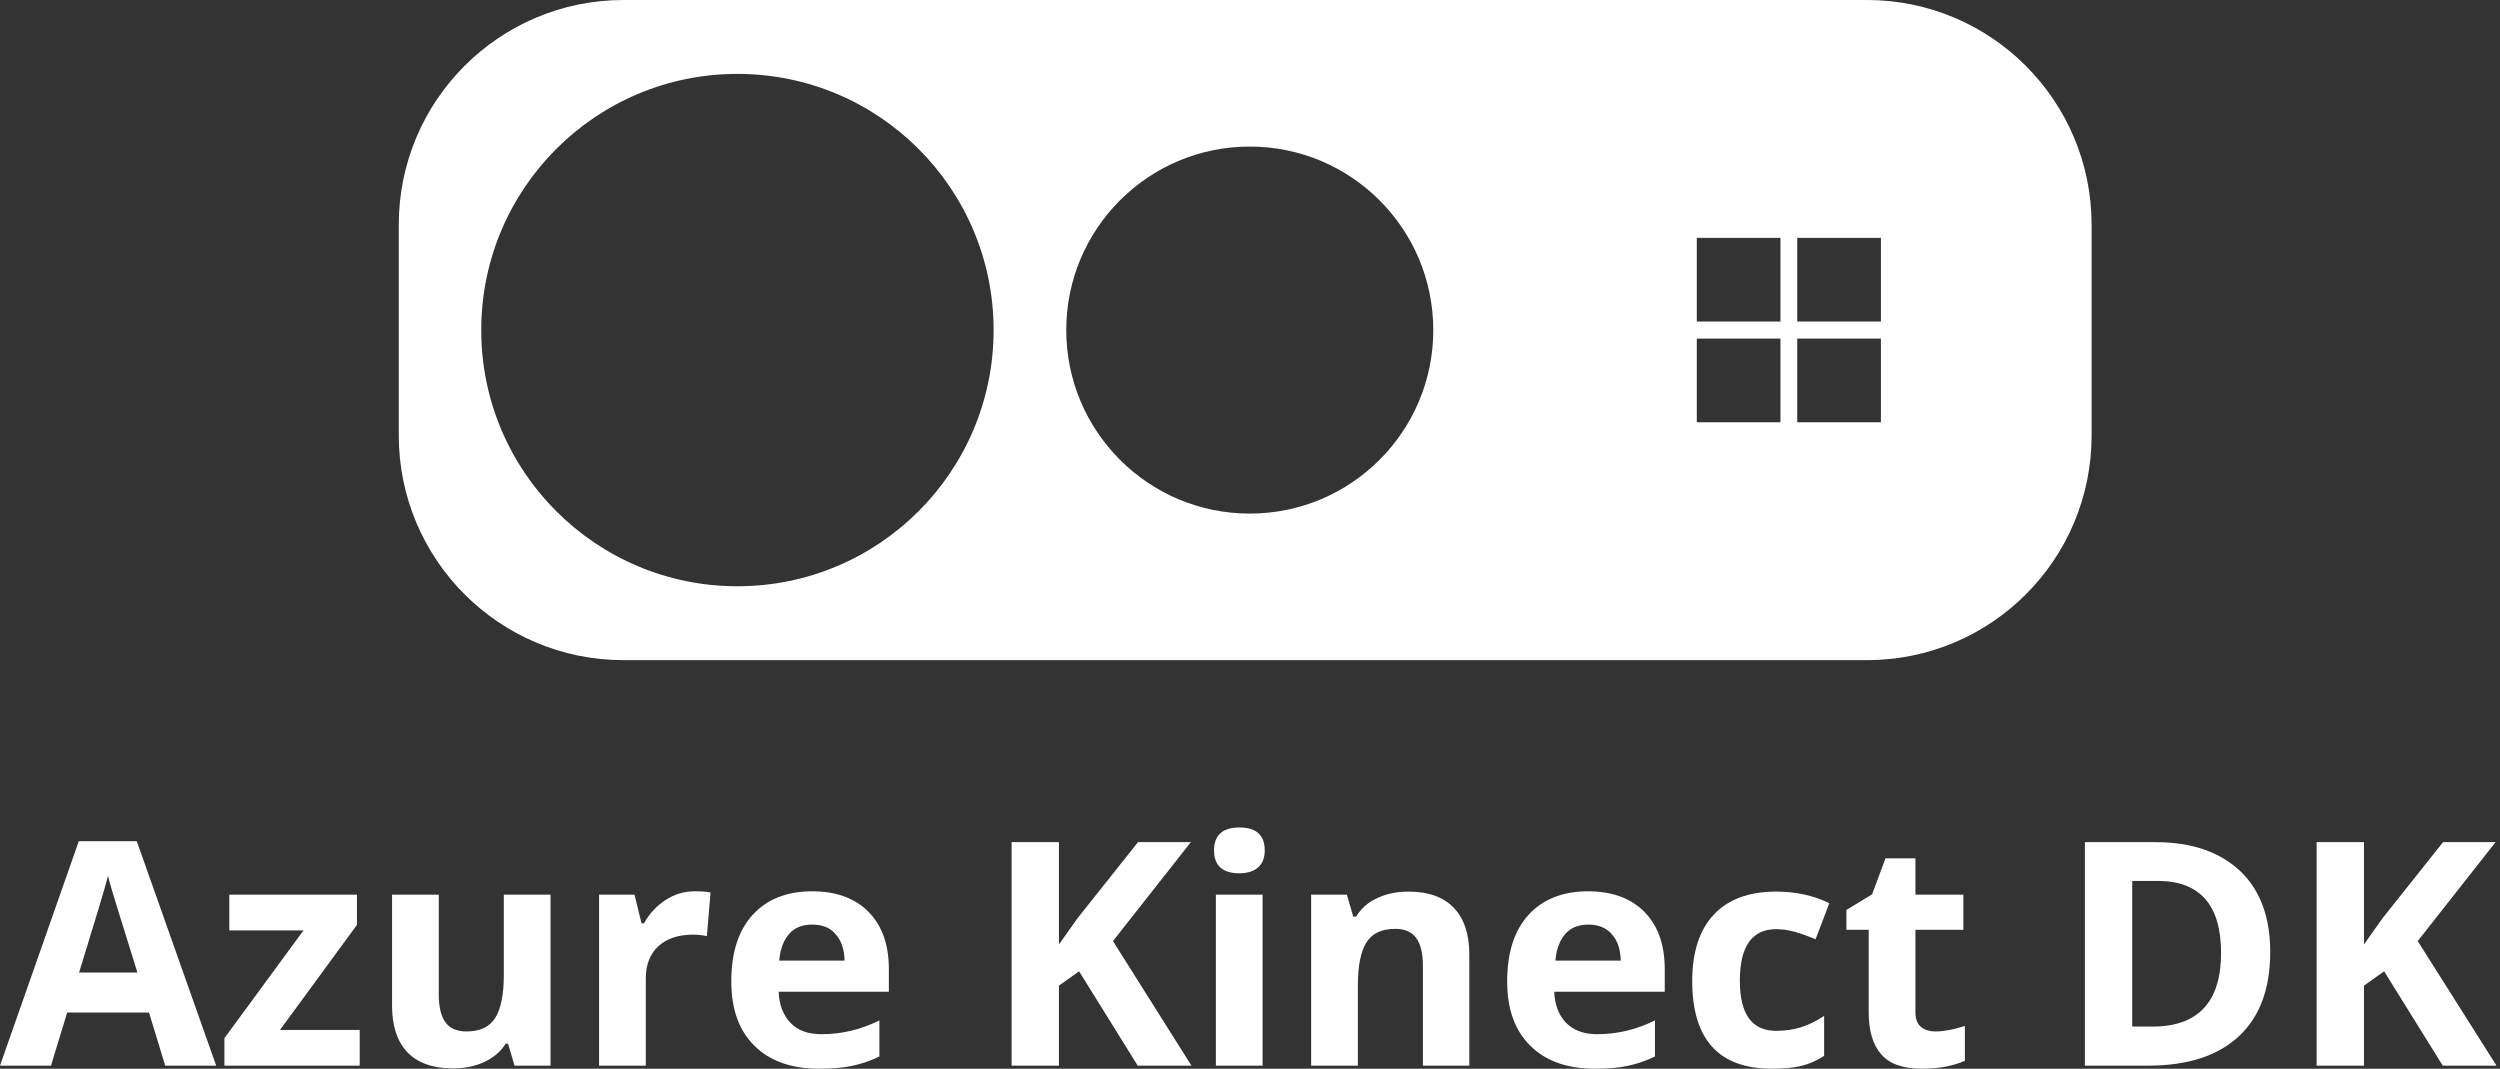 <svg width="131" height="56" viewBox="0 0 131 56" fill="none" xmlns="http://www.w3.org/2000/svg">
<rect x="0" y="0" width="131" height="56" fill="#333333" stroke="none"/>
<g clip-path="url(#clip0_255_1865)">
<path fill-rule="evenodd" clip-rule="evenodd" d="M32.672 34.592H97.825C104.336 34.592 109.6 29.328 109.6 22.816V11.776C109.6 5.28 104.336 0 97.825 0H32.672C26.177 0 20.896 5.264 20.896 11.776V22.816C20.896 29.312 26.16 34.592 32.672 34.592ZM52.065 17.296C52.065 24.71 46.055 30.72 38.641 30.72C31.227 30.72 25.217 24.71 25.217 17.296C25.217 9.882 31.227 3.872 38.641 3.872C46.055 3.872 52.065 9.882 52.065 17.296ZM75.104 17.296C75.104 22.607 70.799 26.912 65.488 26.912C60.177 26.912 55.872 22.607 55.872 17.296C55.872 11.985 60.177 7.68 65.488 7.68C70.799 7.68 75.104 11.985 75.104 17.296ZM88.912 12.464H93.296V16.848H88.912V12.464ZM94.176 12.464H98.56V16.848H94.176V12.464ZM98.56 17.744H94.176V22.128H98.56V17.744ZM88.912 17.744H93.296V22.128H88.912V17.744Z" fill="white"/>
<path d="M8.656 55.84L7.808 53.056H3.52L2.672 55.84H0L4.128 44.08H7.168L11.328 55.84H8.656ZM7.2 50.96C6.416 48.432 5.968 47.008 5.872 46.672C5.776 46.336 5.696 46.08 5.664 45.888C5.488 46.576 4.976 48.256 4.144 50.96H7.2Z" fill="white"/>
<path d="M18.848 55.84H11.76V54.4L15.904 48.752H12.016V46.88H18.704V48.464L14.672 53.968H18.848V55.84Z" fill="white"/>
<path d="M26.96 55.84L26.624 54.688H26.496C26.24 55.104 25.856 55.424 25.376 55.648C24.896 55.872 24.352 55.984 23.728 55.984C22.672 55.984 21.888 55.696 21.344 55.136C20.816 54.576 20.544 53.76 20.544 52.704V46.88H22.992V52.112C22.992 52.752 23.104 53.248 23.344 53.568C23.568 53.888 23.936 54.048 24.448 54.048C25.136 54.048 25.632 53.824 25.936 53.36C26.24 52.896 26.4 52.144 26.4 51.088V46.88H28.848V55.84H26.96Z" fill="white"/>
<path d="M36.4 46.704C36.736 46.704 37.008 46.72 37.232 46.768L37.04 49.056C36.848 49.008 36.608 48.976 36.32 48.976C35.536 48.976 34.928 49.184 34.496 49.584C34.064 49.984 33.84 50.544 33.84 51.264V55.84H31.392V46.88H33.248L33.616 48.384H33.744C34.016 47.888 34.4 47.472 34.864 47.168C35.328 46.864 35.84 46.704 36.4 46.704Z" fill="white"/>
<path d="M42.912 56C41.472 56 40.336 55.6 39.536 54.8C38.72 54 38.32 52.88 38.32 51.424C38.32 49.92 38.688 48.768 39.44 47.936C40.192 47.12 41.232 46.704 42.56 46.704C43.824 46.704 44.816 47.072 45.52 47.792C46.224 48.512 46.576 49.504 46.576 50.784V51.968H40.8C40.832 52.656 41.04 53.2 41.424 53.6C41.808 54 42.352 54.192 43.04 54.192C43.584 54.192 44.096 54.128 44.576 54.016C45.056 53.904 45.552 53.728 46.08 53.472V55.36C45.648 55.568 45.2 55.728 44.704 55.84C44.208 55.952 43.616 56 42.912 56ZM42.56 48.448C42.048 48.448 41.632 48.608 41.344 48.944C41.056 49.28 40.88 49.744 40.832 50.336H44.256C44.24 49.728 44.08 49.264 43.776 48.944C43.504 48.608 43.088 48.448 42.56 48.448Z" fill="white"/>
<path d="M62.432 55.84H59.616L56.544 50.896L55.488 51.648V55.84H53.008V44.128H55.488V49.488L56.464 48.112L59.632 44.128H62.4L58.32 49.312L62.432 55.84Z" fill="white"/>
<path d="M63.616 44.56C63.616 43.76 64.064 43.36 64.944 43.36C65.824 43.36 66.272 43.76 66.272 44.56C66.272 44.944 66.16 45.232 65.936 45.44C65.712 45.648 65.376 45.76 64.944 45.76C64.064 45.76 63.616 45.36 63.616 44.56ZM66.16 55.84H63.712V46.88H66.16V55.84Z" fill="white"/>
<path d="M76.992 55.84H74.56V50.608C74.56 49.968 74.448 49.472 74.208 49.152C73.984 48.832 73.616 48.672 73.104 48.672C72.416 48.672 71.92 48.896 71.616 49.36C71.312 49.824 71.152 50.576 71.152 51.632V55.84H68.704V46.88H70.576L70.912 48.032H71.056C71.328 47.6 71.696 47.264 72.176 47.056C72.656 46.832 73.2 46.72 73.808 46.72C74.848 46.72 75.648 47.008 76.176 47.568C76.72 48.128 76.992 48.944 76.992 50.016V55.84Z" fill="white"/>
<path d="M83.568 56C82.128 56 80.992 55.6 80.192 54.8C79.376 54 78.976 52.88 78.976 51.424C78.976 49.92 79.344 48.768 80.096 47.936C80.848 47.12 81.888 46.704 83.216 46.704C84.48 46.704 85.472 47.072 86.176 47.792C86.88 48.512 87.232 49.504 87.232 50.784V51.968H81.44C81.472 52.656 81.68 53.2 82.064 53.6C82.448 53.984 82.992 54.192 83.68 54.192C84.224 54.192 84.736 54.128 85.216 54.016C85.696 53.904 86.192 53.728 86.72 53.472V55.36C86.288 55.568 85.84 55.728 85.344 55.84C84.864 55.952 84.272 56 83.568 56ZM83.232 48.448C82.72 48.448 82.304 48.608 82.016 48.944C81.728 49.28 81.552 49.744 81.504 50.336H84.928C84.912 49.728 84.752 49.264 84.448 48.944C84.16 48.608 83.744 48.448 83.232 48.448Z" fill="white"/>
<path d="M92.848 56C90.064 56 88.672 54.464 88.672 51.408C88.672 49.888 89.056 48.72 89.808 47.92C90.56 47.12 91.648 46.72 93.072 46.72C94.112 46.72 95.04 46.928 95.856 47.328L95.136 49.216C94.752 49.056 94.4 48.928 94.064 48.832C93.728 48.736 93.408 48.688 93.072 48.688C91.808 48.688 91.168 49.584 91.168 51.392C91.168 53.152 91.808 54.016 93.072 54.016C93.536 54.016 93.984 53.952 94.384 53.824C94.784 53.696 95.184 53.504 95.584 53.232V55.328C95.184 55.584 94.784 55.76 94.384 55.856C93.984 55.952 93.472 56 92.848 56Z" fill="white"/>
<path d="M101.424 54.048C101.856 54.048 102.368 53.952 102.96 53.76V55.584C102.352 55.856 101.6 56 100.72 56C99.744 56 99.024 55.76 98.592 55.264C98.144 54.768 97.92 54.032 97.92 53.04V48.72H96.752V47.68L98.096 46.864L98.8 44.976H100.368V46.88H102.88V48.72H100.368V53.04C100.368 53.392 100.464 53.648 100.656 53.808C100.848 53.968 101.104 54.048 101.424 54.048Z" fill="white"/>
<path d="M118.96 49.872C118.96 51.808 118.416 53.28 117.312 54.304C116.208 55.328 114.624 55.84 112.56 55.84H109.248V44.128H112.928C114.848 44.128 116.32 44.64 117.392 45.648C118.432 46.64 118.96 48.064 118.96 49.872ZM116.384 49.936C116.384 47.424 115.28 46.16 113.056 46.16H111.728V53.792H112.8C115.184 53.792 116.384 52.496 116.384 49.936Z" fill="white"/>
<path d="M130.816 55.84H128L124.928 50.896L123.872 51.648V55.84H121.392V44.128H123.872V49.488L124.848 48.112L128.016 44.128H130.768L126.688 49.312L130.816 55.84Z" fill="white"/>
</g>
<defs>
<clipPath id="clip0_255_1865">
<rect width="130.816" height="56" fill="white"/>
</clipPath>
</defs>
</svg>
